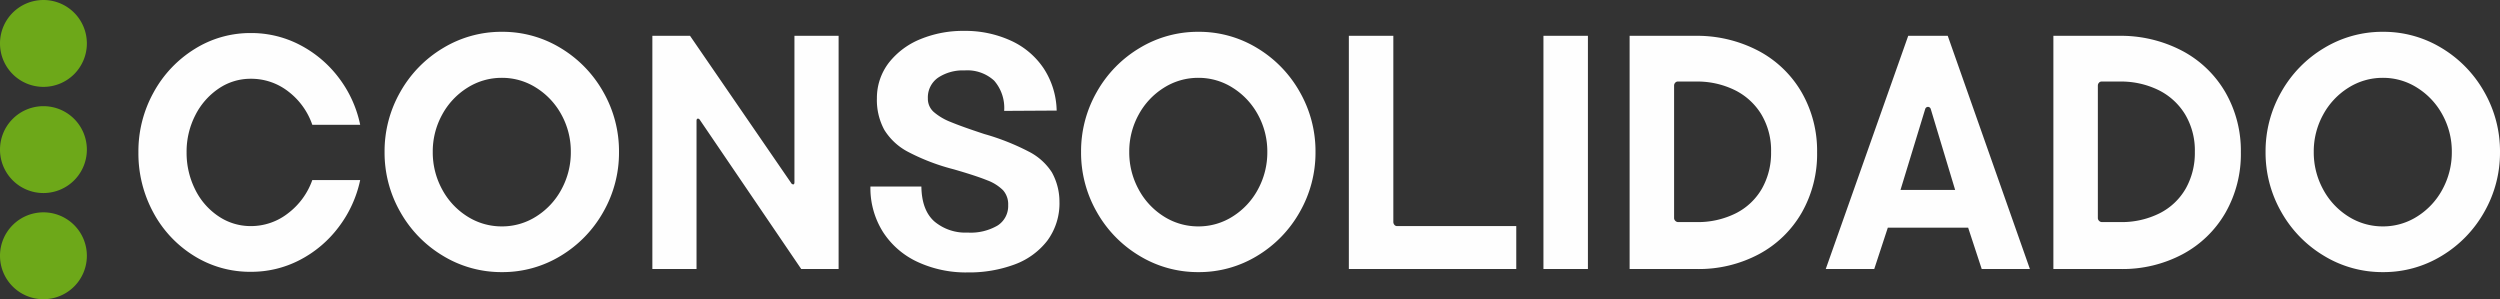 <svg xmlns="http://www.w3.org/2000/svg" width="404.706" height="48.438" viewBox="0 0 404.706 48.438"><rect x="0" y="0" width="404.706" height="48.438" fill="#333333" stroke="none"/><defs><style>.a{fill:#6da819;}.b{fill:#fefefe;}</style></defs><g transform="translate(521.656 -705)"><path class="a" d="M9.375-25.781A7.027,7.027,0,0,0,2.344-18.75a7.027,7.027,0,0,0,7.031,7.031,7.027,7.027,0,0,0,7.031-7.031A7.027,7.027,0,0,0,9.375-25.781ZM2.344-35.937a7.027,7.027,0,0,0,7.031,7.031,7.027,7.027,0,0,0,7.031-7.031,7.027,7.027,0,0,0-7.031-7.031A7.027,7.027,0,0,0,2.344-35.937Zm0,34.375A7.027,7.027,0,0,0,9.375,5.469a7.027,7.027,0,0,0,7.031-7.031A7.027,7.027,0,0,0,9.375-8.594,7.027,7.027,0,0,0,2.344-1.562Z" transform="translate(-524 747.969)"/><path class="b" d="M20.95.45a17.105,17.105,0,0,1-9.225-2.6A18.52,18.52,0,0,1,5.15-9.175,20.067,20.067,0,0,1,2.75-18.9,19.643,19.643,0,0,1,5.2-28.575,18.908,18.908,0,0,1,11.825-35.6a16.932,16.932,0,0,1,9.125-2.6,16.974,16.974,0,0,1,7.95,1.925,18.625,18.625,0,0,1,6.275,5.3A18.84,18.84,0,0,1,38.65-23.35H30.9a11.466,11.466,0,0,0-3.9-5.4,9.757,9.757,0,0,0-6.05-2.05,9.154,9.154,0,0,0-5.225,1.6,11.358,11.358,0,0,0-3.775,4.325,12.881,12.881,0,0,0-1.4,5.975,13.227,13.227,0,0,0,1.375,6A11.044,11.044,0,0,0,15.7-8.55a9.271,9.271,0,0,0,5.25,1.6,9.715,9.715,0,0,0,6.025-2.075A11.578,11.578,0,0,0,30.9-14.4h7.75a19.046,19.046,0,0,1-3.475,7.6A18.512,18.512,0,0,1,28.9-1.475,16.974,16.974,0,0,1,20.95.45ZM61.6-38.4a18.048,18.048,0,0,1,9.5,2.625,19.317,19.317,0,0,1,6.9,7.1,19.309,19.309,0,0,1,2.55,9.725A19.309,19.309,0,0,1,78-9.225a19.317,19.317,0,0,1-6.9,7.1A18.048,18.048,0,0,1,61.6.5a18.178,18.178,0,0,1-9.525-2.625,19.254,19.254,0,0,1-6.925-7.1A19.309,19.309,0,0,1,42.6-18.95a19.309,19.309,0,0,1,2.55-9.725,19.254,19.254,0,0,1,6.925-7.1A18.178,18.178,0,0,1,61.6-38.4Zm0,31.5a10.252,10.252,0,0,0,5.575-1.625,11.648,11.648,0,0,0,4.075-4.4,12.47,12.47,0,0,0,1.5-6.025,12.327,12.327,0,0,0-1.5-6,11.7,11.7,0,0,0-4.075-4.375A10.252,10.252,0,0,0,61.6-30.95a10.336,10.336,0,0,0-5.625,1.625A11.7,11.7,0,0,0,51.9-24.95a12.327,12.327,0,0,0-1.5,6,12.47,12.47,0,0,0,1.5,6.025,11.648,11.648,0,0,0,4.075,4.4A10.336,10.336,0,0,0,61.6-6.9ZM92.05-37.75l16.35,23.8a.422.422,0,0,0,.35.25q.2,0,.2-.35v-23.7h7.15V0h-6.05L93.6-24.2a.409.409,0,0,0-.25-.15q-.25,0-.25.35V0H85.95V-37.75ZM137,.55a18.586,18.586,0,0,1-8.175-1.725A13.26,13.26,0,0,1,123.25-6.05a13.325,13.325,0,0,1-2-7.3h8.25q.05,3.8,2.075,5.625A7.8,7.8,0,0,0,137-5.9a8.62,8.62,0,0,0,4.85-1.15,3.744,3.744,0,0,0,1.7-3.3,3.413,3.413,0,0,0-.825-2.4,7.2,7.2,0,0,0-2.6-1.625Q138.35-15.1,134.7-16.15a34.145,34.145,0,0,1-7.325-2.8,9.9,9.9,0,0,1-3.875-3.575,10.1,10.1,0,0,1-1.2-5.125,9.344,9.344,0,0,1,1.975-5.8,12.413,12.413,0,0,1,5.1-3.775A18.068,18.068,0,0,1,136.4-38.55a17.7,17.7,0,0,1,7.575,1.575,12.7,12.7,0,0,1,5.325,4.5,12.943,12.943,0,0,1,2.1,6.825l-8.5.05a6.711,6.711,0,0,0-1.625-4.9,6.414,6.414,0,0,0-4.775-1.65,7.25,7.25,0,0,0-4.3,1.175,3.891,3.891,0,0,0-1.65,3.375,2.837,2.837,0,0,0,.95,2.175,9.412,9.412,0,0,0,2.75,1.625q1.8.75,5.45,1.95A37.869,37.869,0,0,1,146.9-19a9.608,9.608,0,0,1,3.725,3.35,9.792,9.792,0,0,1,1.225,4.7,10.165,10.165,0,0,1-1.975,6.375,11.837,11.837,0,0,1-5.325,3.85A21.1,21.1,0,0,1,137,.55ZM174.35-38.4a18.048,18.048,0,0,1,9.5,2.625,19.317,19.317,0,0,1,6.9,7.1,19.309,19.309,0,0,1,2.55,9.725,19.309,19.309,0,0,1-2.55,9.725,19.317,19.317,0,0,1-6.9,7.1A18.048,18.048,0,0,1,174.35.5a18.178,18.178,0,0,1-9.525-2.625,19.254,19.254,0,0,1-6.925-7.1,19.309,19.309,0,0,1-2.55-9.725,19.309,19.309,0,0,1,2.55-9.725,19.254,19.254,0,0,1,6.925-7.1A18.178,18.178,0,0,1,174.35-38.4Zm0,31.5a10.252,10.252,0,0,0,5.575-1.625,11.648,11.648,0,0,0,4.075-4.4,12.47,12.47,0,0,0,1.5-6.025,12.327,12.327,0,0,0-1.5-6,11.7,11.7,0,0,0-4.075-4.375,10.252,10.252,0,0,0-5.575-1.625,10.336,10.336,0,0,0-5.625,1.625,11.7,11.7,0,0,0-4.075,4.375,12.327,12.327,0,0,0-1.5,6,12.47,12.47,0,0,0,1.5,6.025,11.648,11.648,0,0,0,4.075,4.4A10.336,10.336,0,0,0,174.35-6.9Zm31.55-.75a.732.732,0,0,0,.175.5.545.545,0,0,0,.425.2h19.3V0H198.7V-37.75h7.2Zm31.5-30.1V0h-7.2V-37.75Zm17.3,0A21.369,21.369,0,0,1,265-35.325a17.55,17.55,0,0,1,7,6.725,18.941,18.941,0,0,1,2.5,9.7A19.137,19.137,0,0,1,272-9.1a17.506,17.506,0,0,1-6.925,6.7A20.685,20.685,0,0,1,255.05,0h-10.9V-37.75Zm.25,30.15a13.722,13.722,0,0,0,6.4-1.425,10.1,10.1,0,0,0,4.225-4,11.708,11.708,0,0,0,1.475-5.925,11.371,11.371,0,0,0-1.6-6.125A10.427,10.427,0,0,0,261.1-29a13.768,13.768,0,0,0-6.15-1.35h-3a.545.545,0,0,0-.425.2.666.666,0,0,0-.175.45V-8.25a.622.622,0,0,0,.2.45.622.622,0,0,0,.45.2Zm40.7-30.15L308.95,0h-7.8l-2.2-6.7h-13L283.75,0H275.9l13.35-37.75ZM292.9-25.9a.485.485,0,0,0-.45-.35.485.485,0,0,0-.45.35l-4,13.1h8.85Zm30.4-11.85a21.369,21.369,0,0,1,10.3,2.425,17.55,17.55,0,0,1,7,6.725,18.941,18.941,0,0,1,2.5,9.7,19.137,19.137,0,0,1-2.5,9.8,17.506,17.506,0,0,1-6.925,6.7A20.685,20.685,0,0,1,323.65,0h-10.9V-37.75Zm.25,30.15a13.722,13.722,0,0,0,6.4-1.425,10.1,10.1,0,0,0,4.225-4,11.708,11.708,0,0,0,1.475-5.925,11.371,11.371,0,0,0-1.6-6.125A10.427,10.427,0,0,0,329.7-29a13.768,13.768,0,0,0-6.15-1.35h-3a.545.545,0,0,0-.425.2.666.666,0,0,0-.175.45V-8.25a.622.622,0,0,0,.2.45.622.622,0,0,0,.45.2ZM366.1-38.4a18.048,18.048,0,0,1,9.5,2.625,19.317,19.317,0,0,1,6.9,7.1,19.31,19.31,0,0,1,2.55,9.725,19.31,19.31,0,0,1-2.55,9.725,19.317,19.317,0,0,1-6.9,7.1A18.048,18.048,0,0,1,366.1.5a18.178,18.178,0,0,1-9.525-2.625,19.254,19.254,0,0,1-6.925-7.1,19.31,19.31,0,0,1-2.55-9.725,19.31,19.31,0,0,1,2.55-9.725,19.255,19.255,0,0,1,6.925-7.1A18.178,18.178,0,0,1,366.1-38.4Zm0,31.5a10.252,10.252,0,0,0,5.575-1.625,11.649,11.649,0,0,0,4.075-4.4,12.47,12.47,0,0,0,1.5-6.025,12.327,12.327,0,0,0-1.5-6,11.7,11.7,0,0,0-4.075-4.375A10.252,10.252,0,0,0,366.1-30.95a10.336,10.336,0,0,0-5.625,1.625A11.7,11.7,0,0,0,356.4-24.95a12.327,12.327,0,0,0-1.5,6,12.47,12.47,0,0,0,1.5,6.025,11.648,11.648,0,0,0,4.075,4.4A10.336,10.336,0,0,0,366.1-6.9Z" transform="translate(-502 748.55)"/></g></svg>